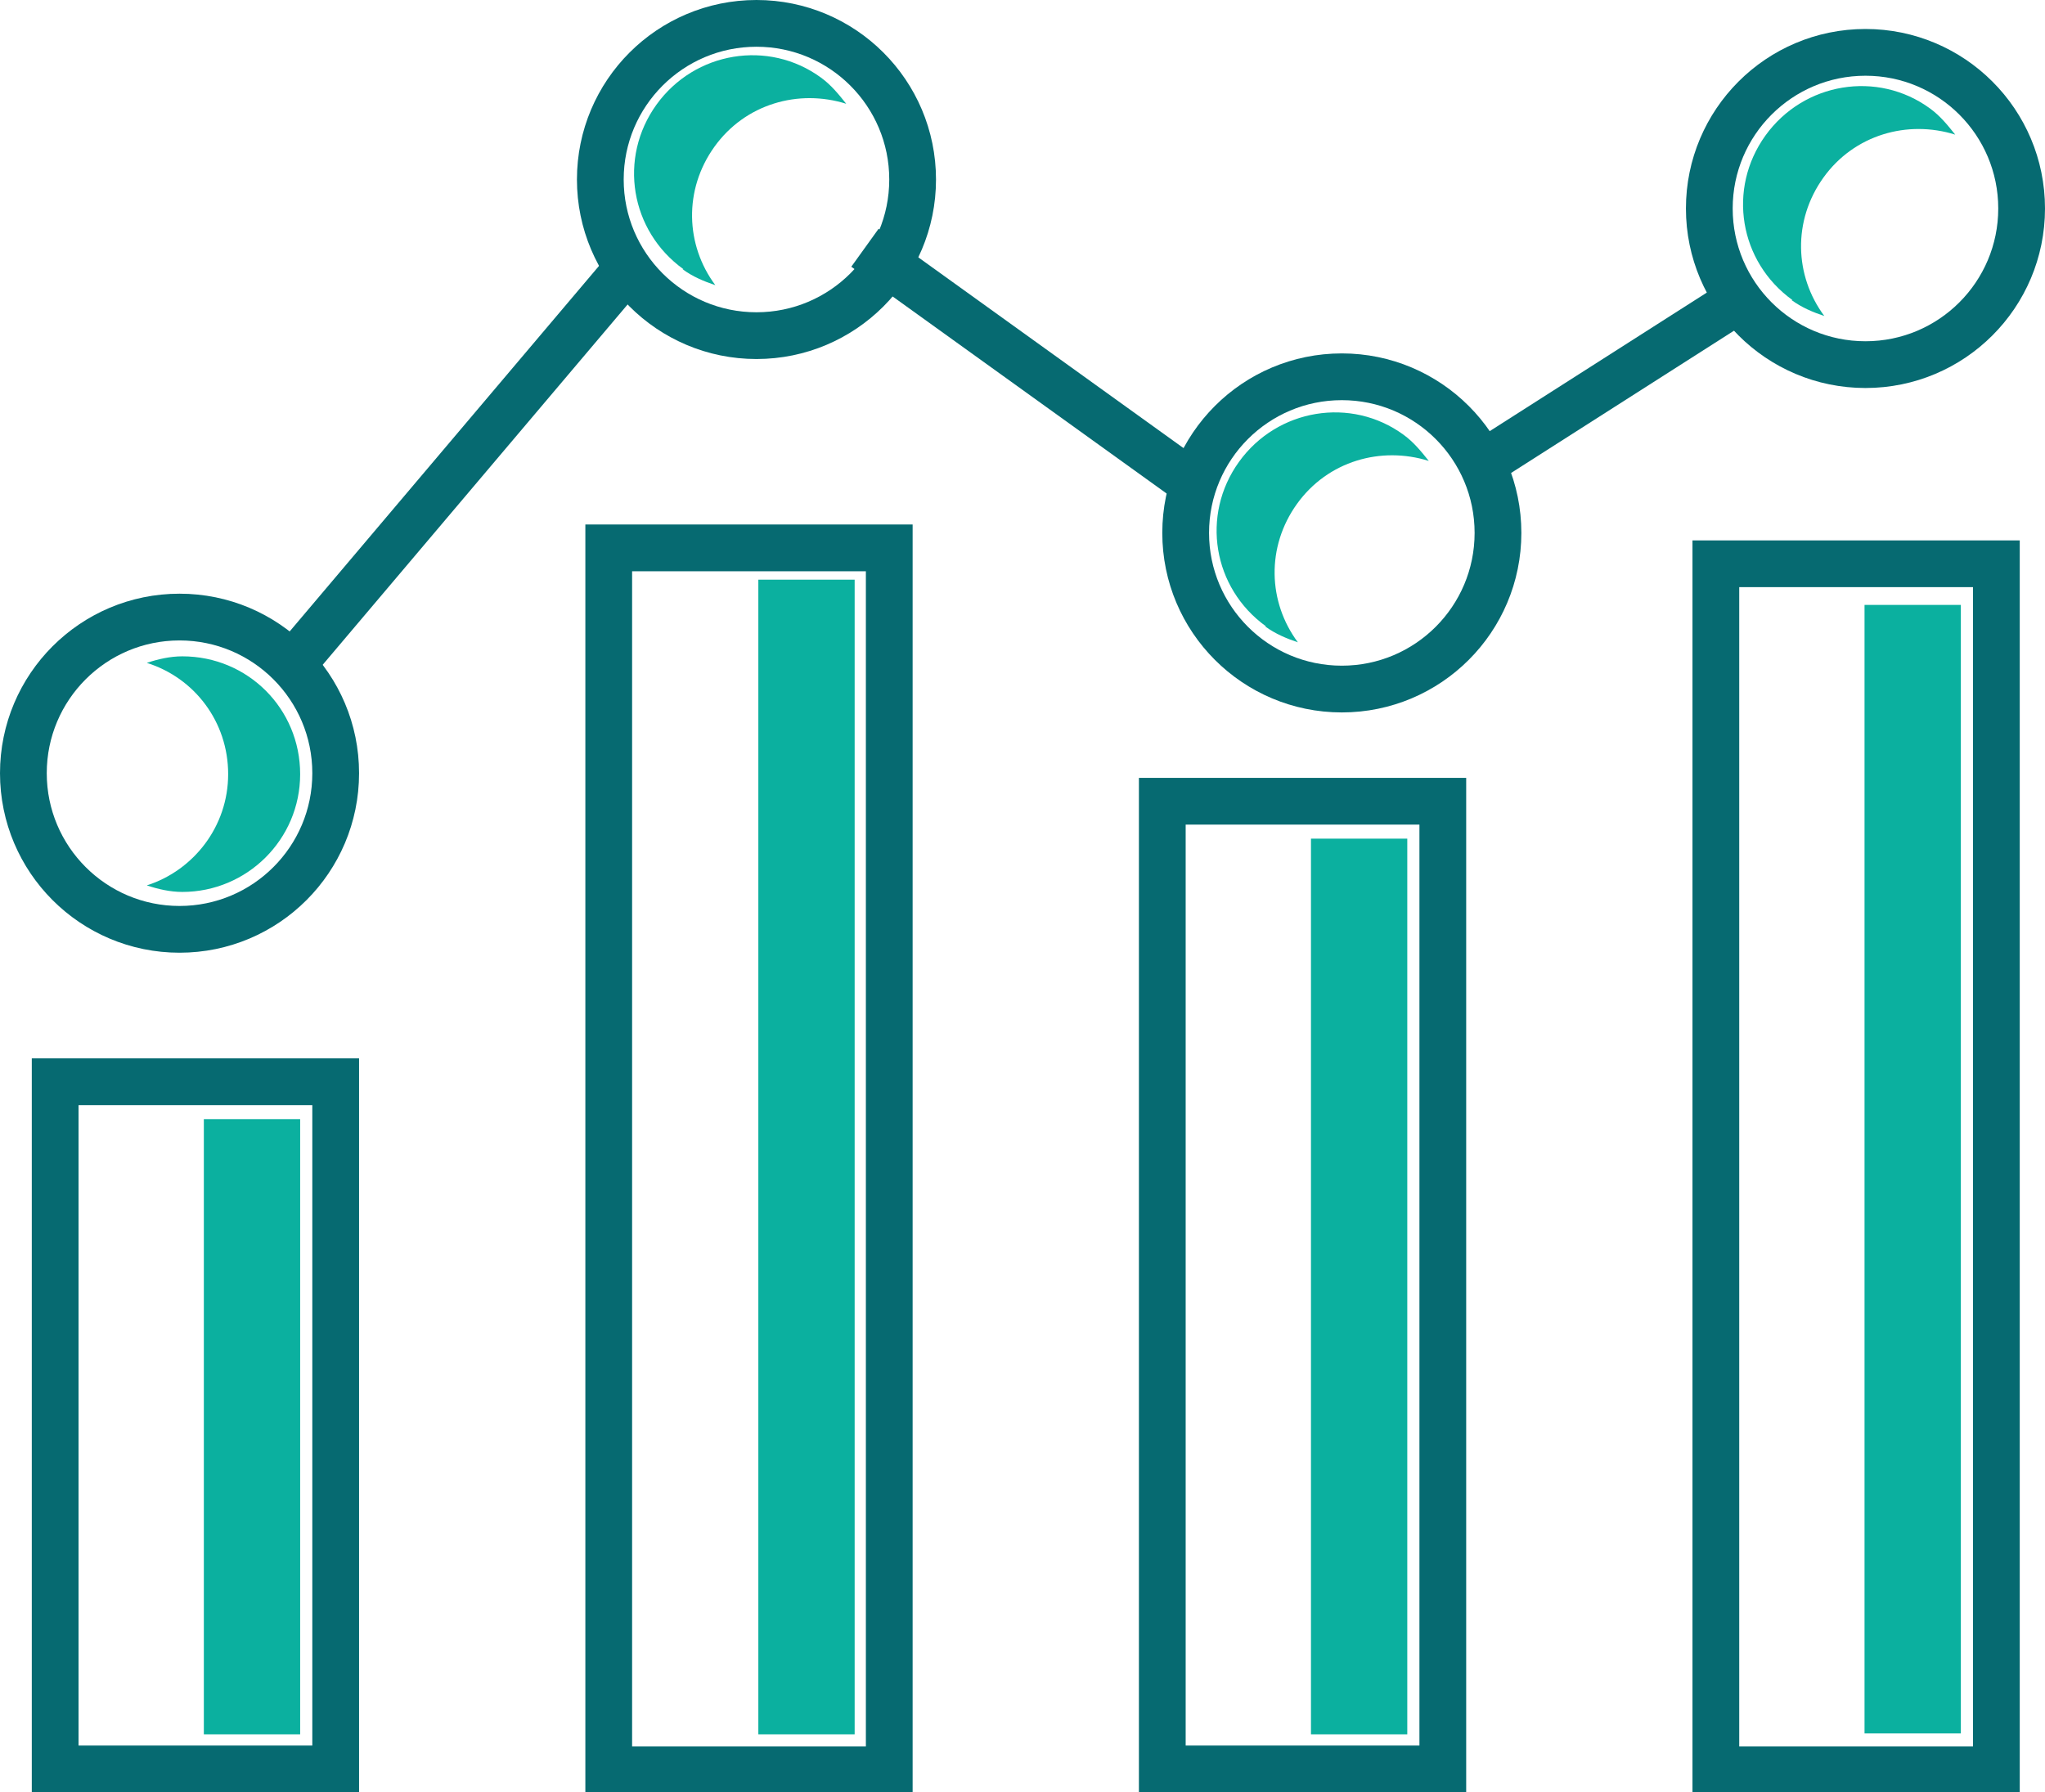 <?xml version="1.0" encoding="UTF-8"?><svg xmlns="http://www.w3.org/2000/svg" viewBox="0 0 21.87 19.17"><defs><style>.d{fill:#0bb09f;}.e{fill:#fff;}.e,.f,.g{stroke:#066a71;stroke-miterlimit:10;stroke-width:.5px;}.f{stroke-linecap:round;}.f,.g{fill:none;}</style></defs><g id="a"/><g id="b"><g id="c"><line class="e" x1="6.72" y1="2.86" x2="3.2" y2="7.02"/><g><rect class="f" x="6.51" y="5.86" width="3" height="13.07"/><rect class="d" x="8.11" y="6.2" width="1.03" height="12.35"/></g><g><rect class="d" x="14.02" y="8.97" width="1.03" height="9.58"/><rect class="f" x="12.43" y="8.57" width="3" height="10.35"/></g><g><rect class="d" x="2.18" y="11.97" width="1.03" height="6.58"/><rect class="f" x=".59" y="11.57" width="3" height="7.35"/></g><g><rect class="d" x="19.94" y="6.47" width="1.03" height="12.07"/><rect class="f" x="18.35" y="6.03" width="3" height="12.9"/></g><circle class="g" cx="1.92" cy="8.27" r="1.67"/><line class="e" x1="15.85" y1="4.96" x2="18.67" y2="3.16"/><line class="e" x1="9.25" y1="2.65" x2="12.67" y2="5.11"/><circle class="g" cx="8.09" cy="1.92" r="1.67"/><circle class="g" cx="14.35" cy="5.7" r="1.67"/><circle class="g" cx="19.95" cy="2.23" r="1.67"/><path class="d" d="M7.3,2.88c.11,.08,.23,.13,.35,.17-.32-.43-.34-1.02-.01-1.48s.9-.62,1.41-.46c-.08-.1-.16-.2-.27-.28-.56-.41-1.35-.28-1.76,.29s-.28,1.35,.29,1.76Z"/><path class="d" d="M13.53,6.7c.11,.08,.23,.13,.35,.17-.32-.43-.34-1.02-.01-1.48s.9-.62,1.41-.46c-.08-.1-.16-.2-.27-.28-.56-.41-1.35-.28-1.76,.29s-.28,1.35,.29,1.76Z"/><path class="d" d="M19.16,3.21c.11,.08,.23,.13,.35,.17-.32-.43-.34-1.02-.01-1.48s.9-.62,1.41-.46c-.08-.1-.16-.2-.27-.28-.56-.41-1.35-.28-1.76,.29s-.28,1.35,.29,1.76Z"/><path class="d" d="M1.95,7.02c-.13,0-.26,.03-.38,.07,.51,.16,.87,.63,.87,1.19s-.37,1.03-.87,1.19c.12,.04,.25,.07,.38,.07,.69,0,1.26-.56,1.26-1.26s-.56-1.26-1.26-1.26Z"/></g></g></svg>